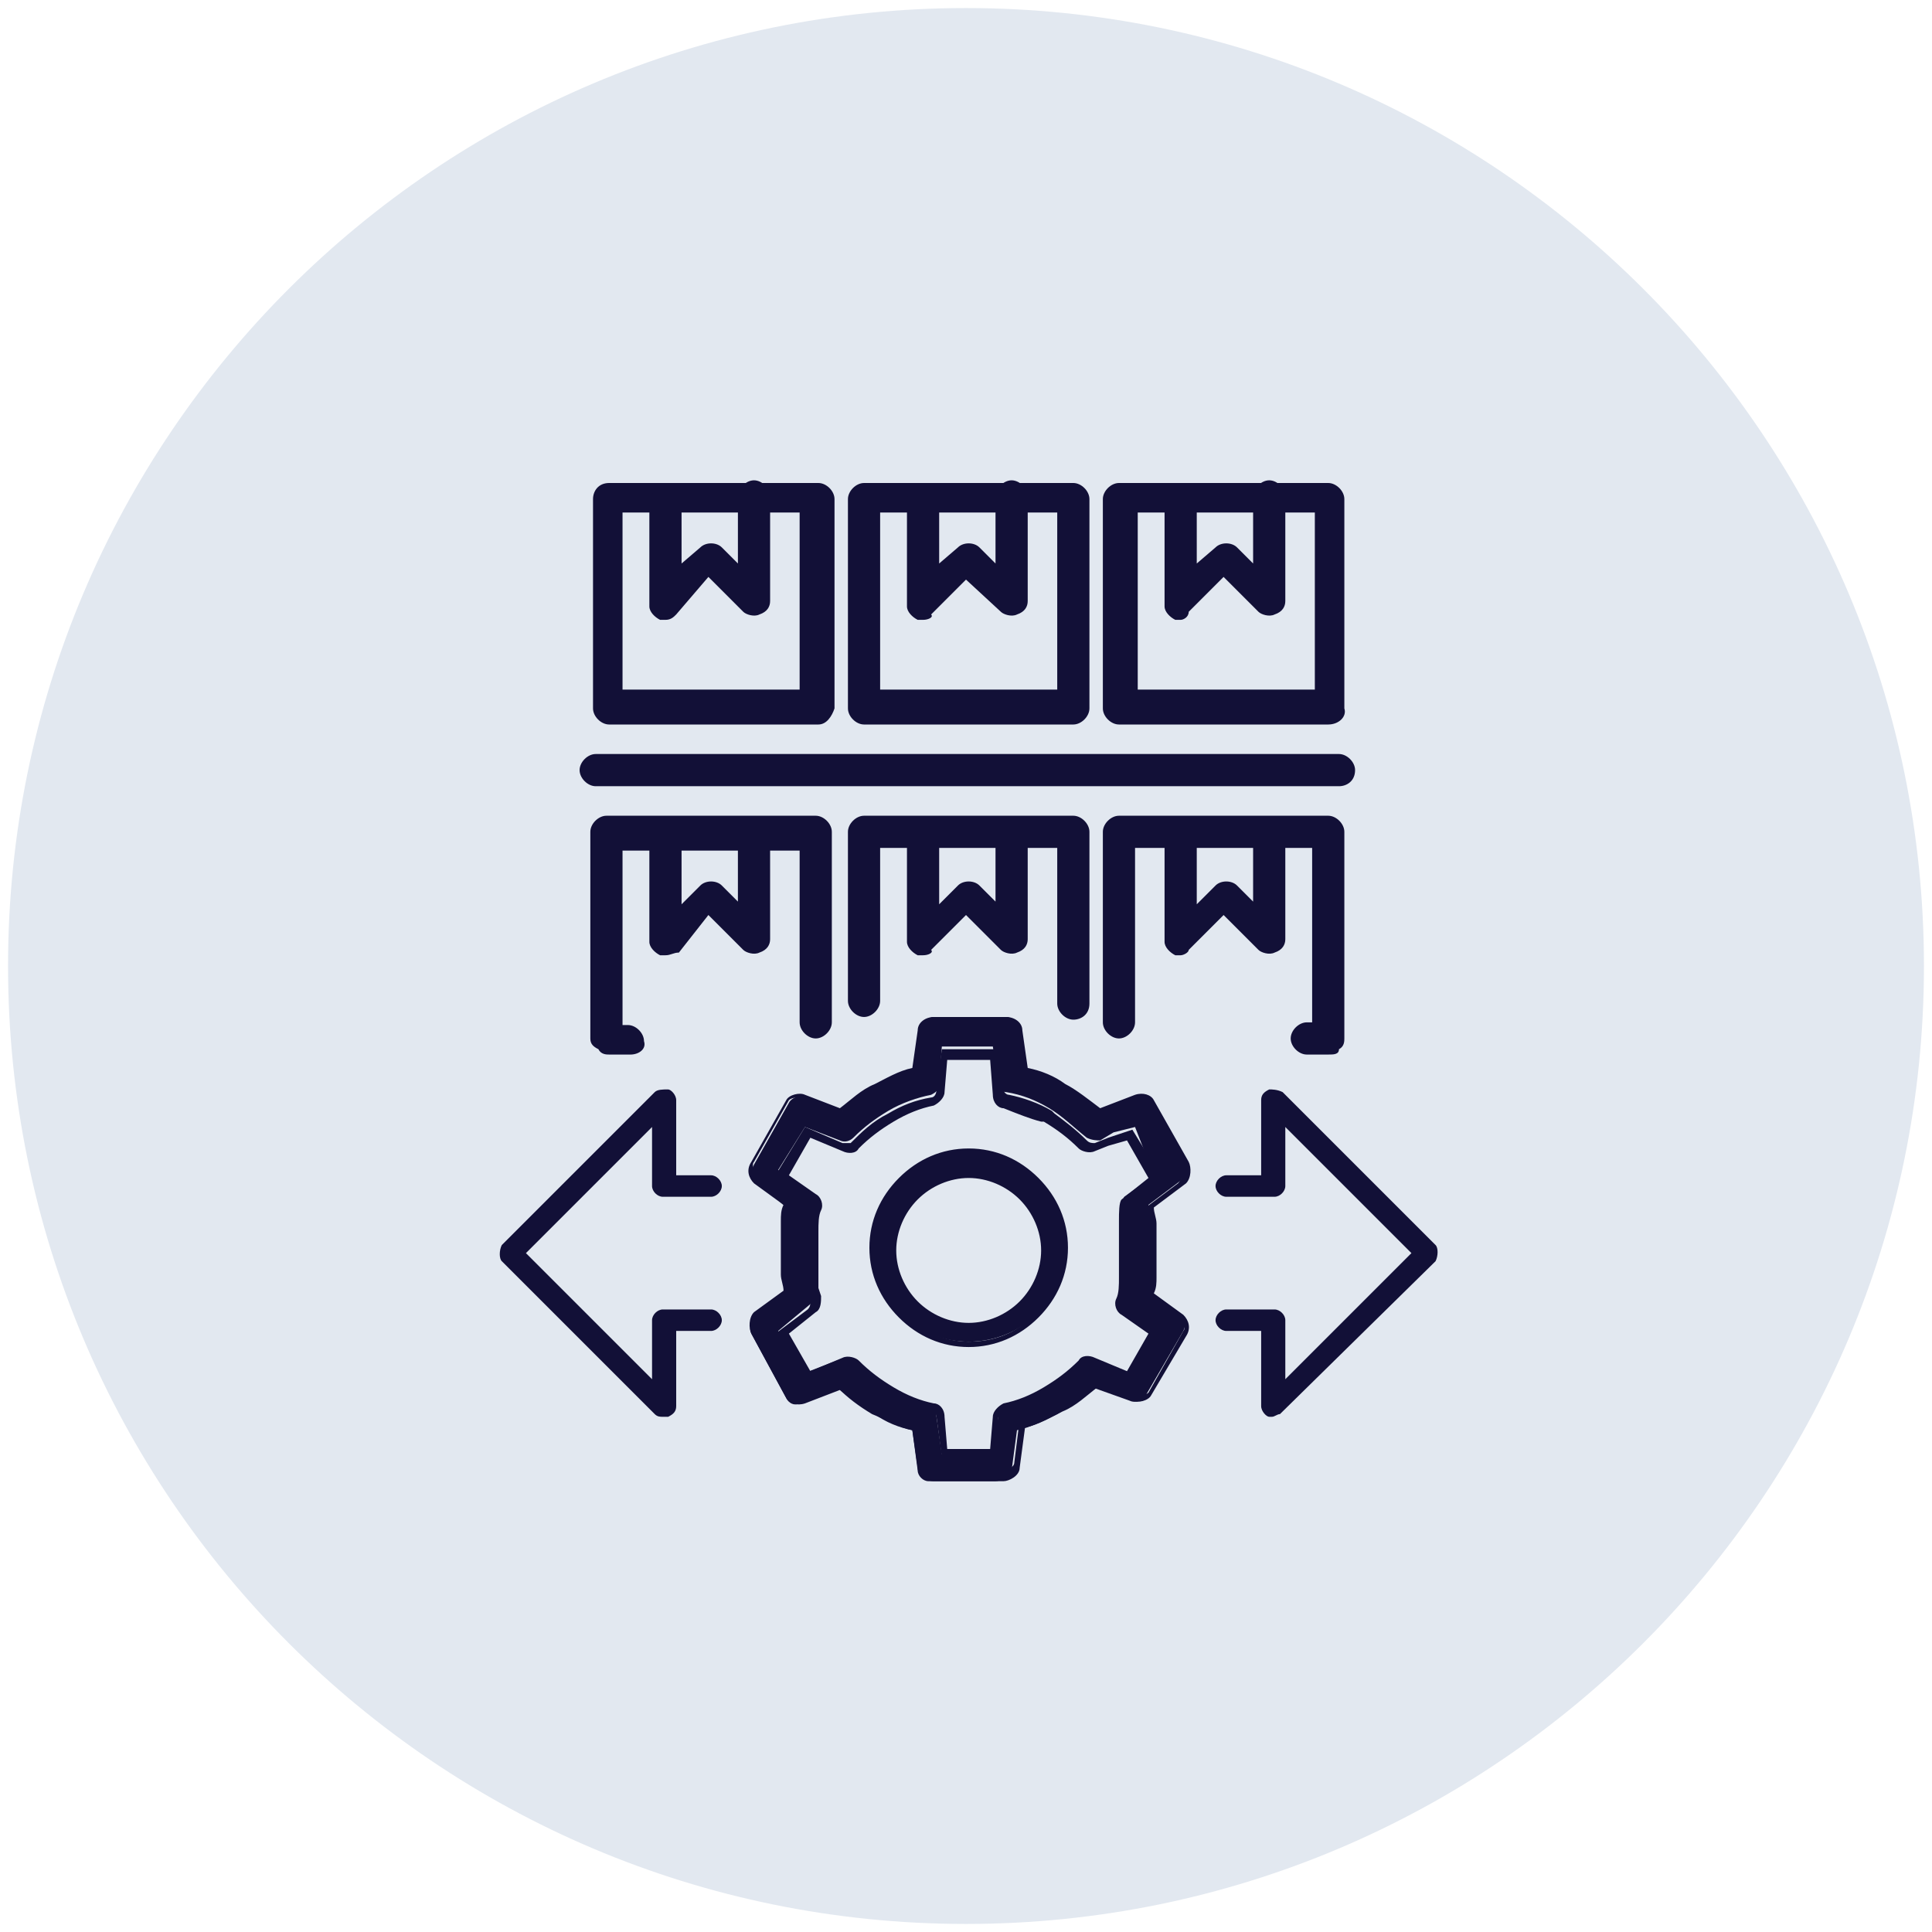 <?xml version="1.0" encoding="utf-8"?>
<!-- Generator: Adobe Illustrator 28.0.0, SVG Export Plug-In . SVG Version: 6.00 Build 0)  -->
<svg version="1.1" id="Livello_2_00000093855747107456516110000011874637504897056700_"
	 xmlns="http://www.w3.org/2000/svg" xmlns:xlink="http://www.w3.org/1999/xlink" x="0px" y="0px" viewBox="0 0 72 72"
	 style="enable-background:new 0 0 72 72;" xml:space="preserve">
<style type="text/css">
	.st0{fill:#E2E8F0;}
	.st1{fill:#121037;}
</style>
<g id="Livello_1-2">
	<path class="st0" d="M36,0.3L36,0.3c19.7,0,35.7,16,35.7,35.7l0,0c0,19.7-16,35.7-35.7,35.7l0,0c-19.7,0-35.7-16-35.7-35.7l0,0
		C0.3,16.3,16.3,0.3,36,0.3z"/>
</g>
<path class="st1" d="M49.9,29.3H22.2c-0.3,0-0.6-0.3-0.6-0.6c0-0.3,0.3-0.6,0.6-0.6h27.7c0.3,0,0.6,0.3,0.6,0.6
	C50.5,29.1,50.2,29.3,49.9,29.3z"/>
<path class="st1" d="M30.5,27h-7.8c-0.3,0-0.6-0.3-0.6-0.6v-7.8c0-0.3,0.2-0.6,0.6-0.6h7.8c0.3,0,0.6,0.3,0.6,0.6v7.8
	C31,26.7,30.8,27,30.5,27z M23.2,25.7h6.6v-6.6h-6.6V25.7z"/>
<path class="st1" d="M40,27h-7.8c-0.3,0-0.6-0.3-0.6-0.6v-7.8c0-0.3,0.3-0.6,0.6-0.6H40c0.3,0,0.6,0.3,0.6,0.6v7.8
	C40.6,26.7,40.3,27,40,27z M32.8,25.7h6.6v-6.6h-6.6V25.7z"/>
<path class="st1" d="M49.5,27h-7.8c-0.3,0-0.6-0.3-0.6-0.6v-7.8c0-0.3,0.3-0.6,0.6-0.6h7.8c0.3,0,0.6,0.3,0.6,0.6v7.8
	C50.2,26.7,49.9,27,49.5,27z M42.4,25.7H49v-6.6h-6.6V25.7z"/>
<path class="st1" d="M23.5,39.3h-0.8c-0.1,0-0.3,0-0.4-0.2C22.1,39,22,38.9,22,38.7V31c0-0.3,0.3-0.6,0.6-0.6h7.8
	c0.3,0,0.6,0.3,0.6,0.6v7.1c0,0.3-0.3,0.6-0.6,0.6c-0.3,0-0.6-0.3-0.6-0.6v-6.4h-6.6v6.5h0.2c0.3,0,0.6,0.3,0.6,0.6
	C24.1,39.1,23.8,39.3,23.5,39.3z"/>
<path class="st1" d="M40,38c-0.3,0-0.6-0.3-0.6-0.6v-5.8h-6.6v5.7c0,0.3-0.3,0.6-0.6,0.6c-0.3,0-0.6-0.3-0.6-0.6V31
	c0-0.3,0.3-0.6,0.6-0.6H40c0.3,0,0.6,0.3,0.6,0.6v6.4C40.6,37.8,40.3,38,40,38z"/>
<path class="st1" d="M24.8,23.1c-0.1,0-0.1,0-0.2,0c-0.2-0.1-0.4-0.3-0.4-0.5v-3.9c0-0.3,0.3-0.6,0.6-0.6c0.3,0,0.6,0.3,0.6,0.6V21
	l0.7-0.6c0.2-0.2,0.6-0.2,0.8,0l0.6,0.6v-2.5c0-0.3,0.3-0.6,0.6-0.6c0.3,0,0.6,0.3,0.6,0.6v3.9c0,0.2-0.1,0.4-0.4,0.5
	c-0.2,0.1-0.5,0-0.6-0.1l-1.3-1.3l-1.2,1.4C25.1,23,25,23.1,24.8,23.1z"/>
<path class="st1" d="M34.4,23.1c-0.1,0-0.1,0-0.2,0c-0.2-0.1-0.4-0.3-0.4-0.5v-3.9c0-0.3,0.3-0.6,0.6-0.6c0.3,0,0.6,0.3,0.6,0.6V21
	l0.7-0.6c0.2-0.2,0.6-0.2,0.8,0l0.6,0.6v-2.5c0-0.3,0.3-0.6,0.6-0.6c0.3,0,0.6,0.3,0.6,0.6v3.9c0,0.2-0.1,0.4-0.4,0.5
	c-0.2,0.1-0.5,0-0.6-0.1L36,21.6l-1.3,1.3C34.8,23,34.6,23.1,34.4,23.1z"/>
<path class="st1" d="M44,23.1c-0.1,0-0.1,0-0.2,0c-0.2-0.1-0.4-0.3-0.4-0.5v-3.9c0-0.3,0.3-0.6,0.6-0.6c0.3,0,0.6,0.3,0.6,0.6V21
	l0.7-0.6c0.2-0.2,0.6-0.2,0.8,0l0.6,0.6v-2.5c0-0.3,0.3-0.6,0.6-0.6c0.3,0,0.6,0.3,0.6,0.6v3.9c0,0.2-0.1,0.4-0.4,0.5
	c-0.2,0.1-0.5,0-0.6-0.1l-1.3-1.3l-1.3,1.3C44.3,23,44.1,23.1,44,23.1z"/>
<path class="st1" d="M24.8,35.6c-0.1,0-0.1,0-0.2,0c-0.2-0.1-0.4-0.3-0.4-0.5v-3.9c0-0.3,0.3-0.6,0.6-0.6c0.3,0,0.6,0.3,0.6,0.6v2.5
	l0.7-0.7c0.2-0.2,0.6-0.2,0.8,0l0.6,0.6v-2.5c0-0.3,0.3-0.6,0.6-0.6c0.3,0,0.6,0.3,0.6,0.6V35c0,0.2-0.1,0.4-0.4,0.5
	c-0.2,0.1-0.5,0-0.6-0.1l-1.3-1.3l-1.1,1.4C25.1,35.5,25,35.6,24.8,35.6z"/>
<path class="st1" d="M34.4,35.6c-0.1,0-0.1,0-0.2,0c-0.2-0.1-0.4-0.3-0.4-0.5v-3.9c0-0.3,0.3-0.6,0.6-0.6c0.3,0,0.6,0.3,0.6,0.6v2.5
	l0.7-0.7c0.2-0.2,0.6-0.2,0.8,0l0.6,0.6v-2.5c0-0.3,0.3-0.6,0.6-0.6c0.3,0,0.6,0.3,0.6,0.6V35c0,0.2-0.1,0.4-0.4,0.5
	c-0.2,0.1-0.5,0-0.6-0.1L36,34.1l-1.3,1.3C34.8,35.5,34.6,35.6,34.4,35.6z"/>
<path class="st1" d="M44,35.6c-0.1,0-0.1,0-0.2,0c-0.2-0.1-0.4-0.3-0.4-0.5v-3.9c0-0.3,0.3-0.6,0.6-0.6c0.3,0,0.6,0.3,0.6,0.6v2.5
	l0.7-0.7c0.2-0.2,0.6-0.2,0.8,0l0.6,0.6v-2.5c0-0.3,0.3-0.6,0.6-0.6c0.3,0,0.6,0.3,0.6,0.6V35c0,0.2-0.1,0.4-0.4,0.5
	c-0.2,0.1-0.5,0-0.6-0.1l-1.3-1.3l-1.3,1.3C44.3,35.5,44.1,35.6,44,35.6z"/>
<path class="st1" d="M49.5,39.3h-0.8c-0.3,0-0.6-0.3-0.6-0.6c0-0.3,0.3-0.6,0.6-0.6h0.2v-6.5h-6.6v6.5c0,0.3-0.3,0.6-0.6,0.6
	c-0.3,0-0.6-0.3-0.6-0.6v-7.1c0-0.3,0.3-0.6,0.6-0.6h7.8c0.3,0,0.6,0.3,0.6,0.6v7.7c0,0.1,0,0.3-0.2,0.4
	C49.9,39.3,49.7,39.3,49.5,39.3z"/>
<path class="st1" d="M47.4,52.8c0,0-0.1,0-0.1,0c-0.1,0-0.3-0.2-0.3-0.4v-2.8h-1.3c-0.2,0-0.4-0.2-0.4-0.4s0.2-0.4,0.4-0.4h1.8
	c0.2,0,0.4,0.2,0.4,0.4v2.2l4.7-4.7l-4.7-4.7v2.2c0,0.2-0.2,0.4-0.4,0.4h-1.8c-0.2,0-0.4-0.2-0.4-0.4s0.2-0.4,0.4-0.4h1.3v-2.8
	c0-0.2,0.1-0.3,0.3-0.4c0.1,0,0.3,0,0.5,0.1l5.7,5.7c0.1,0.1,0.1,0.4,0,0.6l-5.8,5.7C47.6,52.7,47.5,52.8,47.4,52.8z"/>
<path class="st1" d="M38.1,39.9c0.5,0.1,1,0.4,1.5,0.6c0.5,0.3,0.9,0.6,1.3,1l1.4-0.6c0.2-0.1,0.4,0,0.5,0.2l1.3,2.3
	c0.1,0.2,0,0.4-0.1,0.6l-1.2,0.9c0,0.2,0.1,0.4,0.1,0.6c0,0.3,0,0.6,0,1c0,0.3,0,0.6,0,1c0,0.2,0,0.4-0.1,0.6l1.2,0.9
	c0.2,0.1,0.2,0.4,0.1,0.6L42.7,52c-0.1,0.2-0.4,0.3-0.6,0.2l-1.4-0.5c-0.4,0.4-0.8,0.7-1.3,1c-0.4,0.2-1,0.5-1.5,0.6l-0.2,1.5
	c0,0.2-0.4,0.4-0.6,0.4h0.1h-2.6c-0.2,0-0.4-0.2-0.4-0.4L34,53.3c-0.5-0.1-1-0.4-1.5-0.6c-0.5-0.3-0.9-0.6-1.3-1l-1.4,0.6
	c-0.2,0.1-0.4,0-0.5-0.2L28,49.7c-0.1-0.2,0-0.4,0.1-0.6l1.2-0.9c0-0.2-0.1-0.4-0.1-0.6c0-0.4,0-0.7,0-1c0-0.3,0-0.6,0-1
	c0-0.2,0-0.4,0.1-0.6L28.2,44c-0.2-0.1-0.2-0.4-0.1-0.6l1.3-2.3c0.1-0.2,0.4-0.3,0.6-0.2l1.4,0.5c0.4-0.4,0.8-0.7,1.3-1
	c0.4-0.2,1-0.5,1.5-0.6l0.2-1.5c0-0.2,0.2-0.4,0.4-0.4h0.4h2.3c0.2,0,0.4,0.2,0.4,0.4L38.1,39.9z M36.1,43c1,0,1.9,0.4,2.5,1
	c0.6,0.6,1,1.5,1,2.5s-0.4,1.9-1,2.5c-0.6,0.6-1.5,1-2.5,1c-1,0-1.9-0.4-2.5-1c-0.6-0.6-1-1.5-1-2.5s0.4-1.9,1-2.5
	C34.2,43.4,35.1,43,36.1,43z M38.1,44.6c-0.5-0.5-1.2-0.8-2-0.8c-0.8,0-1.5,0.3-2,0.8s-0.8,1.2-0.8,2c0,0.8,0.3,1.5,0.8,2
	c0.5,0.5,1.2,0.8,2,0.8c0.8,0,1.5-0.3,2-0.8c0.5-0.5,0.8-1.2,0.8-2C38.9,45.8,38.6,45.1,38.1,44.6z M39.1,41.3
	c-0.5-0.3-1-0.5-1.6-0.6c-0.2,0-0.3-0.2-0.3-0.4L37,39h-1.9L35,40.4c0,0.2-0.1,0.3-0.3,0.4c-0.5,0.1-1.1,0.3-1.6,0.6
	c-0.5,0.3-0.9,0.6-1.3,1c-0.1,0.1-0.3,0.2-0.5,0.1L30,42L29,43.6l1.1,0.8c0.1,0.1,0.2,0.3,0.2,0.5c-0.1,0.2-0.1,0.5-0.2,0.8
	c0,0.2,0,0.5,0,0.8s0,0.6,0,0.8c0,0.3,0,0.2,0.1,0.5l0.1,0.3c0,0.2,0,0.3-0.1,0.5L29,49.6l0.9,1.6l1.3-0.5c0.1,0,0.3,0,0.5,0.1
	c0.4,0.4,0.8,0.7,1.3,1c0.5,0.3,1,0.5,1.6,0.6c0.2,0,0.3,0.2,0.3,0.4l0.2,1.4H37l0.2-1.4c0-0.2,0.1-0.3,0.3-0.4
	c0.5-0.1,1.1-0.3,1.6-0.6c0.5-0.3,0.9-0.6,1.3-1c0.1-0.1,0.3-0.2,0.5-0.1l1.3,0.5l0.9-1.6l-1.1-0.8c-0.1-0.1-0.2-0.3-0.2-0.5
	c0.1-0.2,0.1-0.5,0.2-0.8c0-0.2,0-0.5,0-0.8s0-0.6,0-0.8c0-0.3,0-0.3-0.1-0.6l0,0.2c0-0.2-0.1-0.8,0-0.9l1.1-0.8L42.3,42l-0.8,0.2
	L41,42.5c-0.1,0-0.3,0-0.5-0.1C40,42,39.6,41.6,39.1,41.3z"/>
<path class="st1" d="M37.4,55.2h-2.6c-0.3,0-0.6-0.2-0.6-0.5L34,53.3c-0.5-0.1-1-0.3-1.4-0.6c-0.4-0.2-0.9-0.6-1.3-0.9L30,52.3
	c-0.3,0.1-0.6,0-0.7-0.2L28,49.7c-0.1-0.2-0.1-0.6,0.1-0.8l1.1-0.8c0-0.2-0.1-0.4-0.1-0.6c0-0.3,0-0.6,0-1c0-0.3,0-0.6,0-1
	c0-0.2,0-0.4,0.1-0.6l-1.1-0.8c-0.2-0.2-0.3-0.5-0.1-0.8l1.3-2.3c0.1-0.2,0.5-0.3,0.7-0.2l1.3,0.5c0.4-0.3,0.8-0.7,1.3-0.9
	c0.4-0.2,0.9-0.5,1.4-0.6l0.2-1.4c0-0.3,0.3-0.5,0.6-0.5h0.4h2.3c0.3,0,0.6,0.2,0.6,0.5l0.2,1.4c0.5,0.1,1,0.3,1.4,0.6
	c0.4,0.2,0.9,0.6,1.3,0.9l1.3-0.5c0.3-0.1,0.6,0,0.7,0.2l1.3,2.3c0.1,0.2,0.1,0.6-0.1,0.8L43,45c0,0.2,0.1,0.4,0.1,0.6
	c0,0.3,0,0.6,0,1s0,0.6,0,1c0,0.2,0,0.4-0.1,0.6l1.1,0.8c0.2,0.2,0.3,0.5,0.1,0.8L42.9,52c-0.1,0.2-0.5,0.3-0.7,0.2l-1.3-0.5
	c-0.4,0.3-0.8,0.7-1.3,0.9c-0.4,0.2-0.9,0.5-1.4,0.6L38,54.7C38,55,37.6,55.2,37.4,55.2z M31.4,51.4L31.4,51.4
	c0.4,0.4,0.9,0.7,1.3,1c0.4,0.2,0.9,0.5,1.5,0.6l0.1,0l0.2,1.5c0,0.1,0.1,0.3,0.3,0.3h2.5c0.2,0,0.5-0.1,0.5-0.3l0.2-1.6l0.1,0
	c0.5-0.1,1-0.3,1.5-0.6c0.4-0.2,0.9-0.6,1.3-0.9l0,0l1.5,0.6c0.1,0,0.3,0,0.4-0.1l1.3-2.3c0.1-0.1,0-0.3-0.1-0.4l-1.3-1v-0.1
	c0-0.2,0.1-0.4,0.1-0.6c0-0.3,0-0.6,0-0.9c0-0.3,0-0.6,0-0.9c0-0.2,0-0.4-0.1-0.6v-0.1l1.2-0.9c0.1-0.1,0.2-0.3,0.1-0.4l-1.3-2.3
	C42.6,41,42.4,41,42.3,41l-1.5,0.6l0,0c-0.4-0.3-0.8-0.7-1.3-0.9C39,40.4,38.6,40.2,38,40h0l-0.2-1.5c0-0.1-0.1-0.3-0.3-0.3h-2.3
	h-0.4c-0.1,0-0.3,0.1-0.3,0.3L34.2,40l-0.1,0c-0.5,0.1-1,0.3-1.5,0.6c-0.4,0.2-0.9,0.6-1.3,0.9l0,0l-1.5-0.6c-0.1,0-0.3,0-0.4,0.1
	l-1.3,2.3c-0.1,0.1,0,0.3,0.1,0.4l1.3,1V45c0,0.2-0.1,0.4-0.1,0.6c0,0.3,0,0.6,0,0.9s0,0.6,0,0.9c0,0.2,0,0.4,0.1,0.6v0.1l-1.2,0.9
	c-0.1,0.1-0.2,0.3-0.1,0.4l1.3,2.3c0.1,0.1,0.2,0.2,0.4,0.1L31.4,51.4z M37.2,54.3h-2.1l-0.2-1.5c0-0.1-0.1-0.2-0.2-0.2
	c-0.5-0.1-1.1-0.3-1.6-0.6s-1-0.6-1.4-1.1c-0.1-0.1-0.2-0.1-0.3,0l-1.4,0.6l-1.1-1.8l1.2-0.9c0.1-0.1,0.1-0.2,0.1-0.3L30.1,48
	c0-0.2,0-0.2-0.1-0.3c0,0,0-0.1,0-0.1c0-0.3,0-0.6,0-0.9s0-0.6,0-0.9c0-0.3,0.1-0.5,0.2-0.8c0-0.1,0-0.3-0.1-0.3l-1.2-0.9l1.1-1.8
	l1.4,0.6c0.1,0,0.2,0,0.3,0c0.4-0.4,0.8-0.8,1.4-1.1c0.5-0.3,1-0.5,1.6-0.6c0.1,0,0.2-0.1,0.2-0.3l0.2-1.5h2.1l0.2,1.5
	c0,0.1,0.1,0.2,0.2,0.2c0.5,0.1,1.1,0.3,1.6,0.6l0.1,0.1c0.4,0.3,0.8,0.6,1.2,1c0.1,0.1,0.2,0.1,0.3,0.1l0.5-0.2l0.9-0.3l1.1,1.8
	l-1.2,0.9c0,0,0,0.3,0,0.5c0,0.2,0,0.3,0.1,0.4c0,0,0,0.1,0,0.2c0,0.3,0,0.6,0,0.9c0,0.3,0,0.6,0,0.9c0,0.3-0.1,0.5-0.2,0.8
	c0,0.1,0,0.3,0.1,0.3l1.2,0.9l-1.1,1.8l-1.4-0.6c-0.1,0-0.2,0-0.3,0C40,51.3,39.6,51.7,39,52c-0.5,0.3-1,0.5-1.6,0.6
	c-0.1,0-0.2,0.1-0.2,0.3L37.2,54.3z M35.3,54h1.6l0.1-1.2c0-0.2,0.2-0.4,0.4-0.5c0.5-0.1,1-0.3,1.5-0.6c0.5-0.3,0.9-0.6,1.3-1
	c0.1-0.2,0.4-0.2,0.6-0.1l1.2,0.5l0.8-1.4l-1-0.7c-0.2-0.1-0.3-0.4-0.2-0.6c0.1-0.2,0.1-0.5,0.1-0.8c0-0.2,0-0.5,0-0.8s0-0.5,0-0.8
	c0-0.1,0-0.1,0-0.2c0,0,0-0.1,0-0.1c0,0,0-0.1,0-0.2v0c0-0.3,0-0.7,0.1-0.8l1-0.8l-0.8-1.4l-0.7,0.2l-0.5,0.2
	c-0.2,0.1-0.5,0-0.6-0.1c-0.4-0.4-0.8-0.7-1.3-1l-0.1,0c-0.4-0.1-0.9-0.3-1.4-0.5c-0.2,0-0.4-0.2-0.4-0.5l-0.1-1.3h-1.6l-0.1,1.2
	c0,0.2-0.2,0.4-0.4,0.5c-0.5,0.1-1,0.3-1.5,0.6c-0.5,0.3-0.9,0.6-1.3,1c-0.1,0.2-0.4,0.2-0.6,0.1l-1.2-0.5l-0.8,1.4l1,0.7
	c0.2,0.1,0.3,0.4,0.2,0.6c-0.1,0.2-0.1,0.5-0.1,0.8c0,0.2,0,0.5,0,0.8s0,0.5,0,0.8c0,0.1,0,0.1,0,0.2c0,0.1,0,0.1,0,0.3l0.1,0.3
	c0,0.2,0,0.5-0.2,0.6l-1,0.8l0.8,1.4l1.2-0.5c0.2-0.1,0.5,0,0.6,0.1c0.4,0.4,0.8,0.7,1.3,1c0.5,0.3,1,0.5,1.5,0.6
	c0.2,0,0.4,0.2,0.4,0.5L35.3,54z M36.1,50.2c-1,0-1.9-0.4-2.6-1.1c-0.7-0.7-1.1-1.6-1.1-2.6s0.4-1.9,1.1-2.6
	c0.7-0.7,1.6-1.1,2.6-1.1c1,0,1.9,0.4,2.6,1.1c0.7,0.7,1.1,1.6,1.1,2.6s-0.4,1.9-1.1,2.6C38,49.8,37.1,50.2,36.1,50.2z M36.1,43.2
	c-0.9,0-1.8,0.3-2.4,1c-0.6,0.6-1,1.5-1,2.4c0,0.9,0.3,1.8,1,2.4c0.6,0.6,1.5,1,2.4,1c0.9,0,1.8-0.3,2.4-1c0.6-0.6,1-1.5,1-2.4
	c0-0.9-0.3-1.8-1-2.4C37.9,43.5,37,43.2,36.1,43.2z M36.1,49.5c-0.8,0-1.5-0.3-2.1-0.9c-0.5-0.5-0.9-1.3-0.9-2.1s0.3-1.5,0.9-2.1
	c0.5-0.5,1.3-0.9,2.1-0.9c0.8,0,1.5,0.3,2.1,0.9c0.5,0.5,0.9,1.3,0.9,2.1s-0.3,1.5-0.9,2.1C37.6,49.2,36.9,49.5,36.1,49.5z
	 M36.1,43.9c-0.7,0-1.4,0.3-1.9,0.8s-0.8,1.2-0.8,1.9c0,0.7,0.3,1.4,0.8,1.9s1.2,0.8,1.9,0.8c0.7,0,1.4-0.3,1.9-0.8
	c0.5-0.5,0.8-1.2,0.8-1.9c0-0.7-0.3-1.4-0.8-1.9C37.5,44.2,36.8,43.9,36.1,43.9z"/>
<path class="st1" d="M24.7,52.8c-0.1,0-0.2,0-0.3-0.1l-5.7-5.7c-0.1-0.1-0.1-0.4,0-0.6l5.7-5.7c0.1-0.1,0.3-0.1,0.5-0.1
	c0.1,0,0.3,0.2,0.3,0.4v2.8h1.3c0.2,0,0.4,0.2,0.4,0.4s-0.2,0.4-0.4,0.4h-1.8c-0.2,0-0.4-0.2-0.4-0.4v-2.2l-4.7,4.7l4.7,4.7v-2.2
	c0-0.2,0.2-0.4,0.4-0.4h1.8c0.2,0,0.4,0.2,0.4,0.4c0,0.2-0.2,0.4-0.4,0.4h-1.3v2.8c0,0.2-0.1,0.3-0.3,0.4
	C24.8,52.8,24.8,52.8,24.7,52.8z"/>
</svg>

